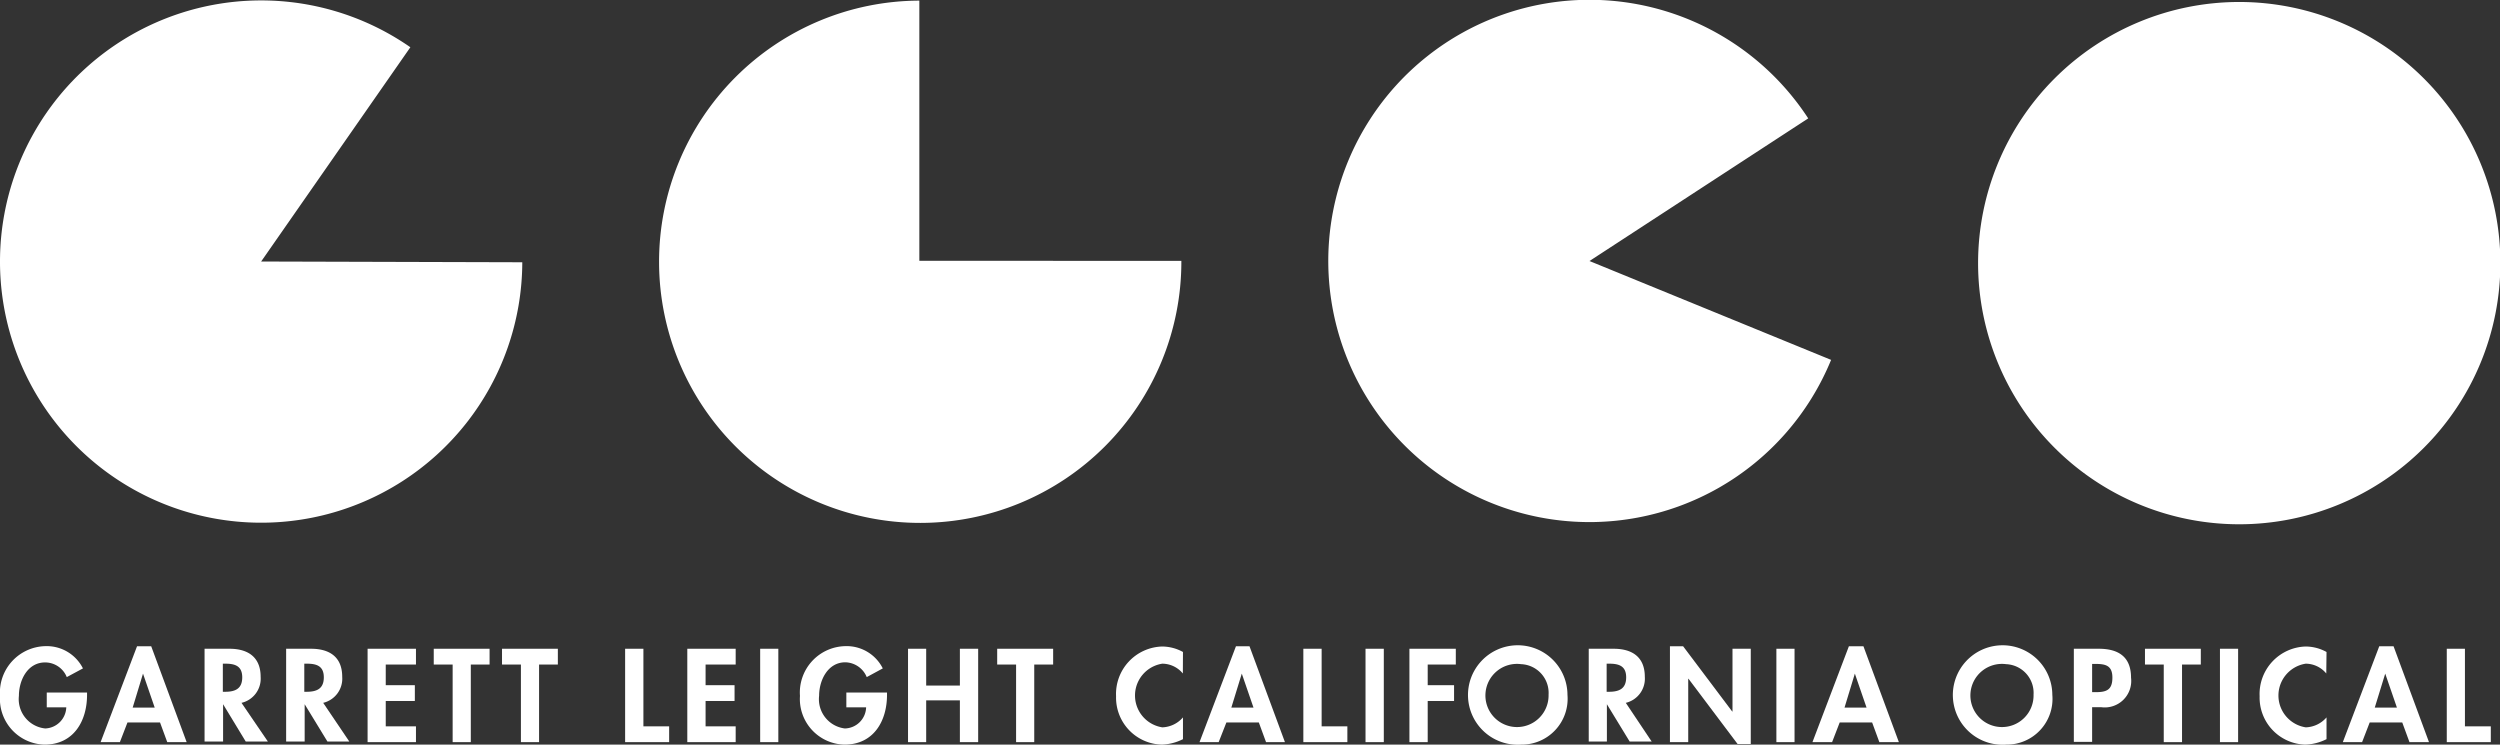 <svg id="Layer_1" data-name="Layer 1" xmlns="http://www.w3.org/2000/svg" viewBox="0 0 201.04 59.88">
  <rect x="0" y="0" width="201.04" height="59.88" fill="#333333" stroke="none"/>
  <defs>
    <style>
      .cls-1 {
        fill: #fff;
      }
    </style>
  </defs>
  <g>
    <path class="cls-1" d="M79.6,26.39V5.47a21,21,0,1,0,21.07,21v-.07Z" transform="translate(-5.67 -5.42)"/>
    <path class="cls-1" d="M185.74,5.58a21,21,0,1,0,21,21,21,21,0,0,0-21-21" transform="translate(-5.67 -5.42)"/>
    <path class="cls-1" d="M26.67,26.45l12-17.23a21,21,0,1,0,9,17.29Z" transform="translate(-5.67 -5.42)"/>
    <path class="cls-1" d="M133.49,26.41l17.59-11.47a21,21,0,1,0,1.84,19.42Z" transform="translate(-5.67 -5.42)"/>
  </g>
  <g>
    <path class="cls-1" d="M12.67,61.11v.19c0,2.12-1.09,4-3.42,4a3.68,3.68,0,0,1-3.58-3.92,3.74,3.74,0,0,1,3.67-4,3.26,3.26,0,0,1,3,1.79l-1.3.7A1.88,1.88,0,0,0,9.3,58.69c-1.42,0-2.11,1.44-2.11,2.69A2.37,2.37,0,0,0,9.31,64,1.76,1.76,0,0,0,11,62.3H9.43V61.11Z" transform="translate(-5.67 -5.42)"/>
    <path class="cls-1" d="M17.17,59.59h0l.94,2.73H16.34Zm-.48-2.2L13.76,65.1h1.55l.61-1.58h2.62l.58,1.58h1.56l-2.85-7.71Z" transform="translate(-5.67 -5.42)"/>
    <path class="cls-1" d="M23.59,61.05h.19c.8,0,1.37-.24,1.37-1.16s-.59-1.1-1.36-1.1h-.2Zm3.62,4H25.43l-1.82-3h0v3H22.12V57.59h2c1.48,0,2.51.66,2.51,2.26a2,2,0,0,1-1.54,2.09Z" transform="translate(-5.67 -5.42)"/>
    <path class="cls-1" d="M30.14,61.05h.19c.81,0,1.38-.24,1.38-1.16s-.59-1.1-1.37-1.1h-.2Zm3.62,4H32l-1.83-3h0v3H28.68V57.59h2c1.49,0,2.51.66,2.51,2.26a2,2,0,0,1-1.53,2.09Z" transform="translate(-5.67 -5.42)"/>
    <polygon class="cls-1" points="29.56 52.17 29.56 59.68 33.45 59.68 33.45 58.41 31.02 58.41 31.02 56.37 33.36 56.37 33.36 55.1 31.02 55.1 31.02 53.44 33.45 53.44 33.45 52.17 29.56 52.17"/>
    <polygon class="cls-1" points="34.88 52.17 34.88 53.44 36.4 53.44 36.4 59.68 37.86 59.68 37.86 53.44 39.37 53.44 39.37 52.17 34.88 52.17"/>
    <polygon class="cls-1" points="40.37 52.17 40.37 53.44 41.89 53.44 41.89 59.68 43.35 59.68 43.35 53.44 44.86 53.44 44.86 52.17 40.37 52.17"/>
    <polygon class="cls-1" points="50.27 52.17 50.27 59.68 53.81 59.68 53.81 58.41 51.74 58.41 51.74 52.17 50.27 52.17"/>
    <polygon class="cls-1" points="55.27 52.17 55.27 59.68 59.16 59.68 59.16 58.41 56.74 58.41 56.74 56.37 59.07 56.37 59.07 55.1 56.74 55.1 56.74 53.44 59.16 53.44 59.16 52.17 55.27 52.17"/>
    <rect class="cls-1" x="61.13" y="52.17" width="1.46" height="7.51"/>
    <path class="cls-1" d="M77,61.11v.19c0,2.12-1.09,4-3.42,4A3.67,3.67,0,0,1,70,61.38a3.73,3.73,0,0,1,3.66-4,3.25,3.25,0,0,1,3,1.79l-1.29.7a1.91,1.91,0,0,0-1.72-1.19c-1.41,0-2.11,1.44-2.11,2.69A2.37,2.37,0,0,0,73.61,64a1.75,1.75,0,0,0,1.71-1.7H73.73V61.11Z" transform="translate(-5.67 -5.42)"/>
    <polygon class="cls-1" points="77.19 52.17 77.19 55.13 74.48 55.13 74.48 52.17 73.02 52.17 73.02 59.68 74.48 59.68 74.48 56.32 77.19 56.32 77.19 59.68 78.66 59.68 78.66 52.17 77.19 52.17"/>
    <polygon class="cls-1" points="80.19 52.17 80.19 53.44 81.71 53.44 81.71 59.68 83.17 59.68 83.17 53.44 84.69 53.44 84.69 52.17 80.19 52.17"/>
    <path class="cls-1" d="M100.79,59.58a2.16,2.16,0,0,0-1.65-.79,2.59,2.59,0,0,0,0,5.12,2.3,2.3,0,0,0,1.66-.8v1.75a4.09,4.09,0,0,1-1.7.44,3.78,3.78,0,0,1-3.68-3.89,3.82,3.82,0,0,1,3.71-4,3.5,3.5,0,0,1,1.67.44Z" transform="translate(-5.67 -5.42)"/>
    <path class="cls-1" d="M105.53,59.59h0l.94,2.73h-1.78Zm-.47-2.2-2.93,7.71h1.54l.62-1.58h2.61l.58,1.58H109l-2.85-7.71Z" transform="translate(-5.67 -5.42)"/>
    <polygon class="cls-1" points="104.81 52.17 104.81 59.68 108.35 59.68 108.35 58.41 106.28 58.41 106.28 52.17 104.81 52.17"/>
    <rect class="cls-1" x="109.81" y="52.17" width="1.47" height="7.51"/>
    <polygon class="cls-1" points="113.34 52.17 113.34 59.68 114.81 59.68 114.81 56.37 116.93 56.37 116.93 55.1 114.81 55.1 114.81 53.44 117.07 53.44 117.07 52.17 113.34 52.17"/>
    <path class="cls-1" d="M128,58.83a2.54,2.54,0,1,0,2.2,2.45,2.31,2.31,0,0,0-2.2-2.45m0,6.47a4,4,0,1,1,3.72-4,3.69,3.69,0,0,1-3.72,4" transform="translate(-5.67 -5.42)"/>
    <path class="cls-1" d="M134.87,61.05h.19c.81,0,1.38-.24,1.38-1.16s-.59-1.1-1.37-1.1h-.2Zm3.62,4h-1.77l-1.83-3h0v3h-1.46V57.59h2c1.49,0,2.51.66,2.51,2.26a2,2,0,0,1-1.53,2.09Z" transform="translate(-5.67 -5.42)"/>
    <polygon class="cls-1" points="134.29 51.97 134.29 59.68 135.76 59.68 135.76 54.58 135.78 54.58 139.73 59.83 140.79 59.83 140.79 52.17 139.32 52.17 139.32 57.22 139.3 57.22 135.35 51.97 134.29 51.97"/>
    <rect class="cls-1" x="142.85" y="52.17" width="1.46" height="7.51"/>
    <path class="cls-1" d="M154.83,59.59h0l.94,2.73H154Zm-.48-2.2-2.93,7.71H153l.61-1.58h2.61l.58,1.58h1.57l-2.85-7.71Z" transform="translate(-5.67 -5.42)"/>
    <path class="cls-1" d="M167,58.83a2.54,2.54,0,1,0,2.2,2.45,2.31,2.31,0,0,0-2.2-2.45m0,6.47a4,4,0,1,1,3.71-4,3.68,3.68,0,0,1-3.71,4" transform="translate(-5.67 -5.42)"/>
    <path class="cls-1" d="M173.91,61.08h.3c.87,0,1.33-.19,1.33-1.17s-.56-1.1-1.37-1.1h-.26Zm0,4h-1.47V57.59h2c1.57,0,2.6.63,2.6,2.33a2.13,2.13,0,0,1-2.4,2.37h-.73Z" transform="translate(-5.67 -5.42)"/>
    <polygon class="cls-1" points="172.49 52.17 172.49 53.44 174 53.44 174 59.68 175.47 59.68 175.47 53.44 176.98 53.44 176.98 52.17 172.49 52.17"/>
    <rect class="cls-1" x="178.52" y="52.17" width="1.46" height="7.51"/>
    <path class="cls-1" d="M192.74,59.58a2.16,2.16,0,0,0-1.65-.79,2.59,2.59,0,0,0,0,5.12,2.3,2.3,0,0,0,1.67-.8v1.75a4.09,4.09,0,0,1-1.7.44,3.78,3.78,0,0,1-3.68-3.89,3.82,3.82,0,0,1,3.71-4,3.5,3.5,0,0,1,1.67.44Z" transform="translate(-5.67 -5.42)"/>
    <path class="cls-1" d="M197.48,59.59h0l.94,2.73h-1.78Zm-.48-2.2-2.93,7.71h1.55l.61-1.58h2.62l.58,1.58H201l-2.85-7.71Z" transform="translate(-5.67 -5.42)"/>
    <polygon class="cls-1" points="196.76 52.17 196.76 59.68 200.3 59.68 200.3 58.41 198.22 58.41 198.22 52.17 196.76 52.17"/>
  </g>
</svg>
